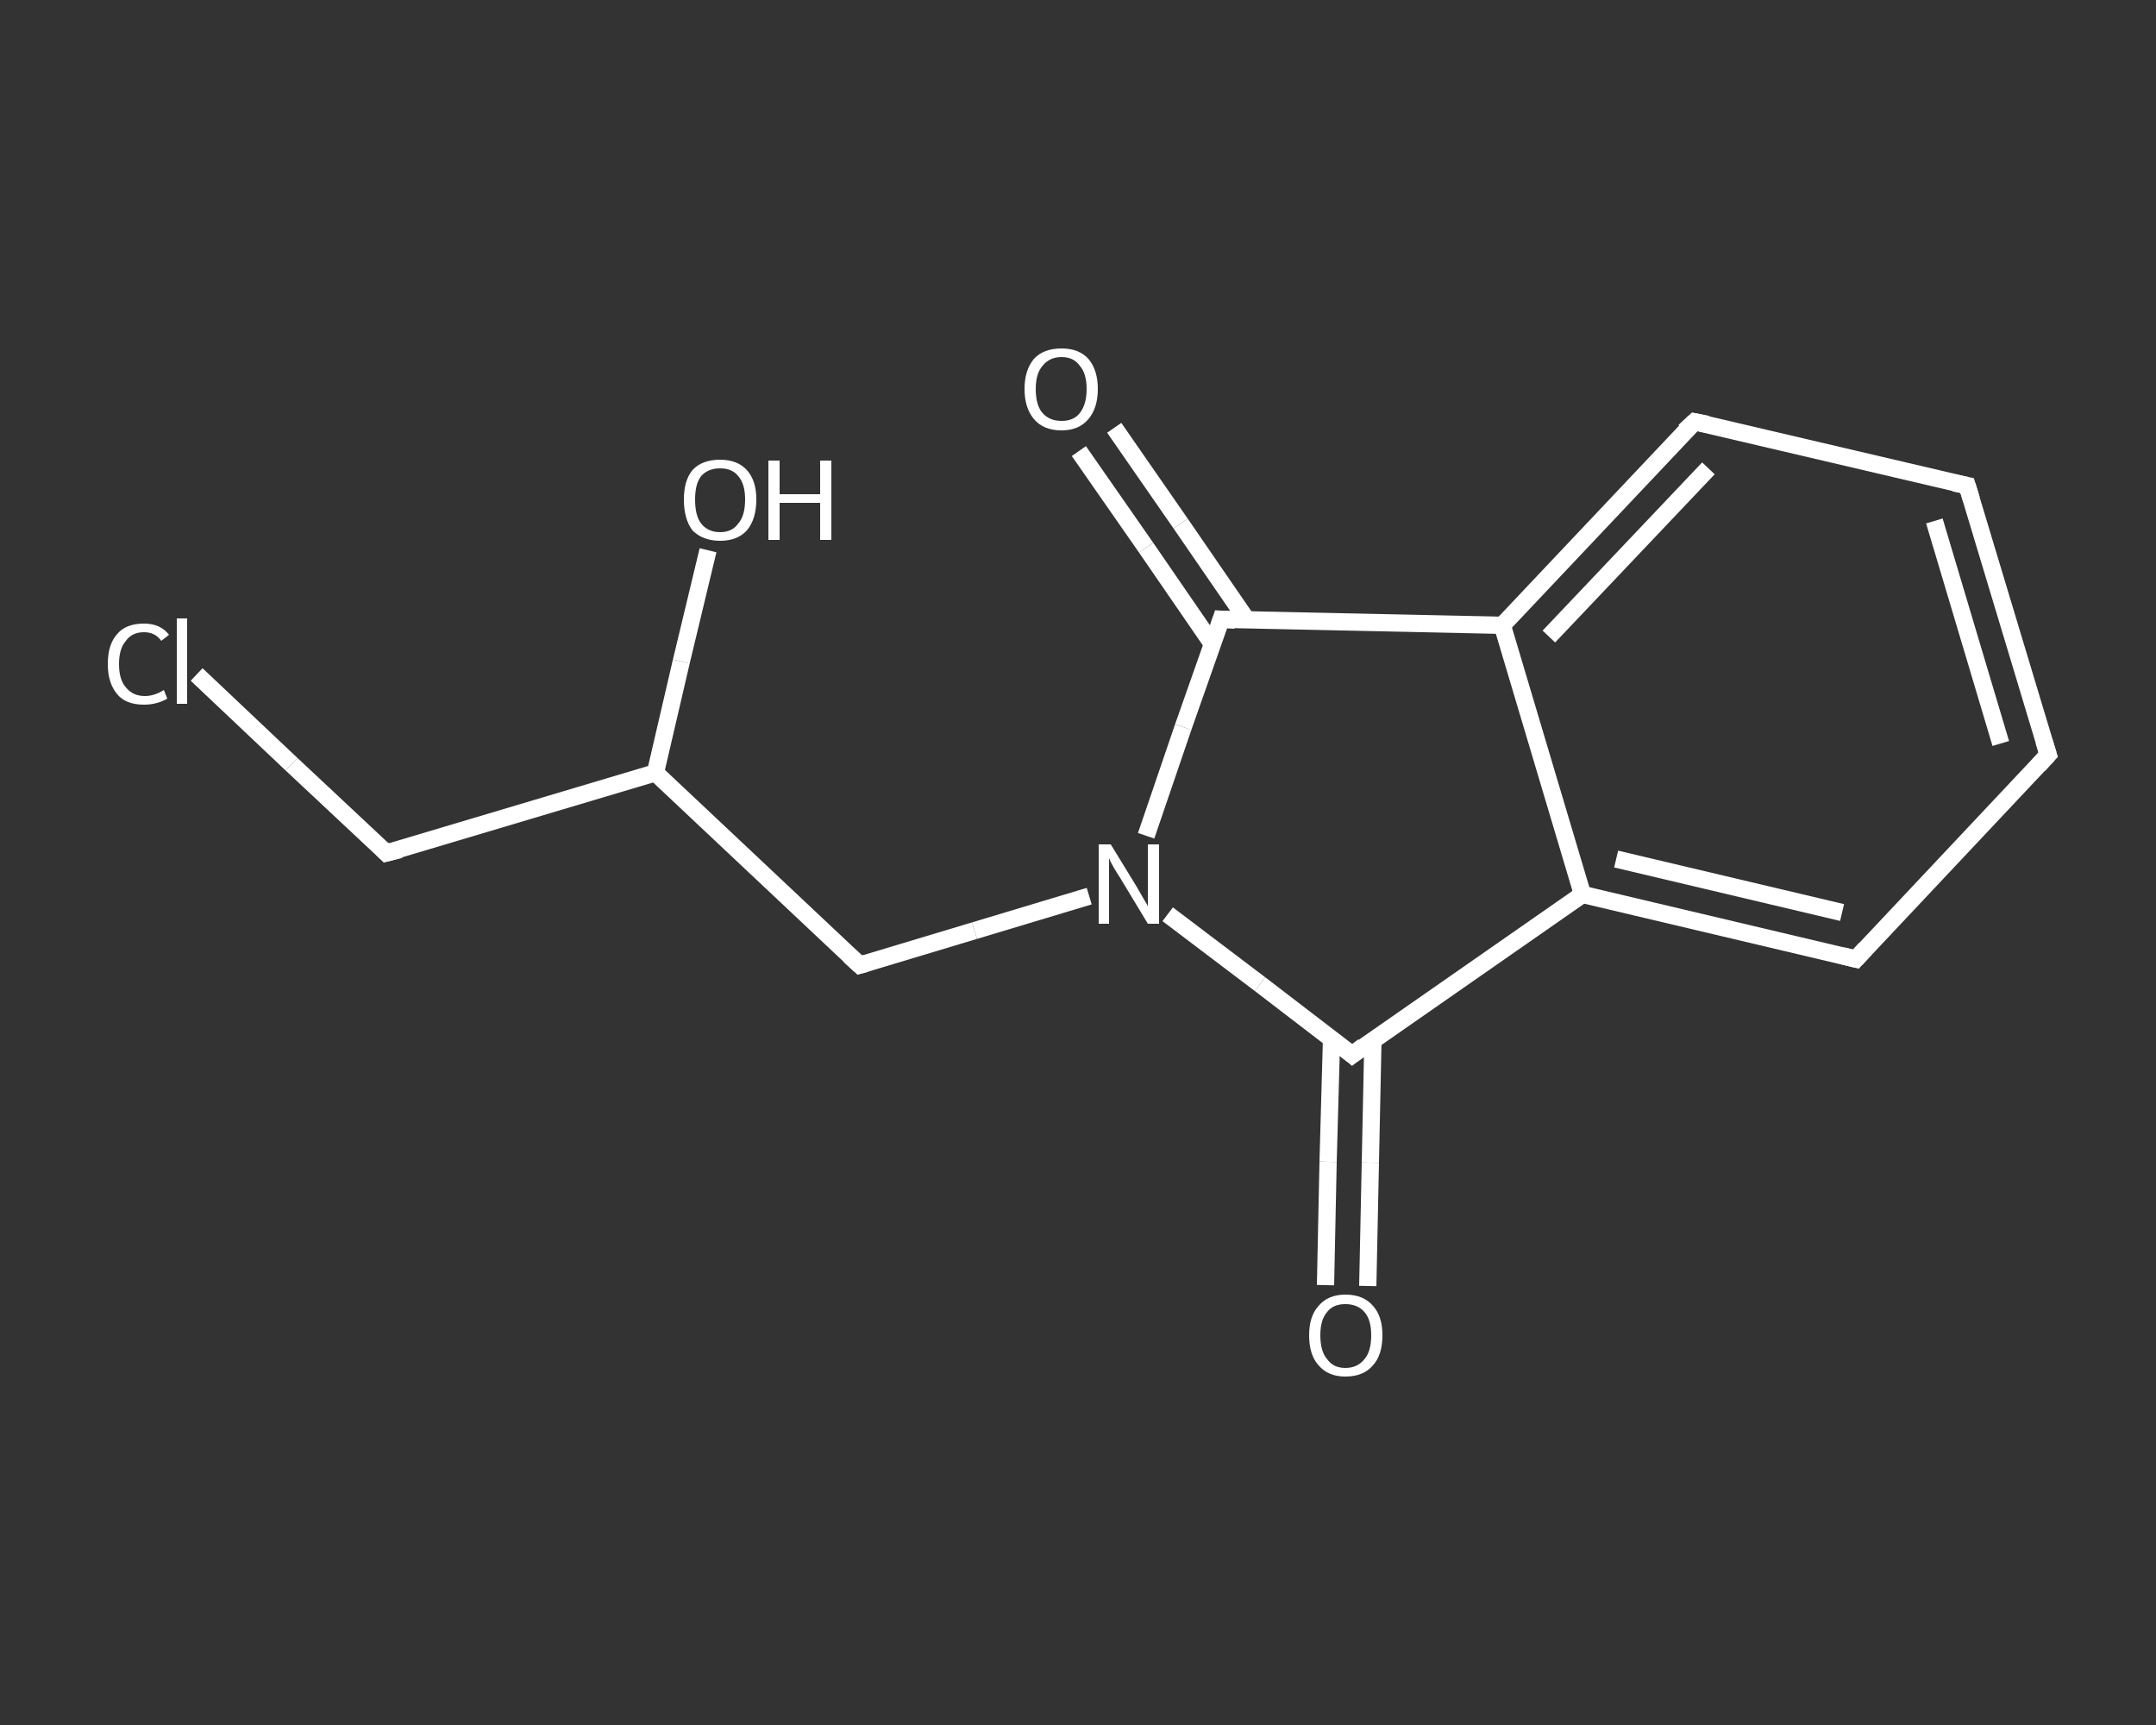 <?xml version='1.0' encoding='iso-8859-1'?>
<svg version='1.1' baseProfile='full'
              xmlns='http://www.w3.org/2000/svg'
                      xmlns:rdkit='http://www.rdkit.org/xml'
                      xmlns:xlink='http://www.w3.org/1999/xlink'
                  xml:space='preserve'
width='250px' height='200px' viewBox='0 0 250 200'>
<rect x="0" y="0" width="250" height="200" fill="#333333" stroke="none"/>
<!-- END OF HEADER -->
<rect style='opacity:1.0;fill:transparent;stroke:none' width='250.0' height='200.0' x='0.0' y='0.0'> </rect>
<path class='bond-0 atom-0 atom-1' d='M 153.7,149.0 L 154.0,134.7' style='fill:none;fill-rule:evenodd;stroke:#FFFFFF;stroke-width:2.0px;stroke-linecap:butt;stroke-linejoin:miter;stroke-opacity:1' />
<path class='bond-0 atom-0 atom-1' d='M 154.0,134.7 L 154.4,120.4' style='fill:none;fill-rule:evenodd;stroke:#FFFFFF;stroke-width:2.0px;stroke-linecap:butt;stroke-linejoin:miter;stroke-opacity:1' />
<path class='bond-0 atom-0 atom-1' d='M 158.6,149.1 L 158.9,134.8' style='fill:none;fill-rule:evenodd;stroke:#FFFFFF;stroke-width:2.0px;stroke-linecap:butt;stroke-linejoin:miter;stroke-opacity:1' />
<path class='bond-0 atom-0 atom-1' d='M 158.9,134.8 L 159.2,120.5' style='fill:none;fill-rule:evenodd;stroke:#FFFFFF;stroke-width:2.0px;stroke-linecap:butt;stroke-linejoin:miter;stroke-opacity:1' />
<path class='bond-1 atom-1 atom-2' d='M 156.8,122.3 L 183.5,103.7' style='fill:none;fill-rule:evenodd;stroke:#FFFFFF;stroke-width:2.0px;stroke-linecap:butt;stroke-linejoin:miter;stroke-opacity:1' />
<path class='bond-2 atom-2 atom-3' d='M 183.5,103.7 L 215.2,111.2' style='fill:none;fill-rule:evenodd;stroke:#FFFFFF;stroke-width:2.0px;stroke-linecap:butt;stroke-linejoin:miter;stroke-opacity:1' />
<path class='bond-2 atom-2 atom-3' d='M 187.4,99.6 L 213.6,105.8' style='fill:none;fill-rule:evenodd;stroke:#FFFFFF;stroke-width:2.0px;stroke-linecap:butt;stroke-linejoin:miter;stroke-opacity:1' />
<path class='bond-3 atom-3 atom-4' d='M 215.2,111.2 L 237.5,87.5' style='fill:none;fill-rule:evenodd;stroke:#FFFFFF;stroke-width:2.0px;stroke-linecap:butt;stroke-linejoin:miter;stroke-opacity:1' />
<path class='bond-4 atom-4 atom-5' d='M 237.5,87.5 L 228.1,56.3' style='fill:none;fill-rule:evenodd;stroke:#FFFFFF;stroke-width:2.0px;stroke-linecap:butt;stroke-linejoin:miter;stroke-opacity:1' />
<path class='bond-4 atom-4 atom-5' d='M 232.0,86.2 L 224.3,60.4' style='fill:none;fill-rule:evenodd;stroke:#FFFFFF;stroke-width:2.0px;stroke-linecap:butt;stroke-linejoin:miter;stroke-opacity:1' />
<path class='bond-5 atom-5 atom-6' d='M 228.1,56.3 L 196.5,48.9' style='fill:none;fill-rule:evenodd;stroke:#FFFFFF;stroke-width:2.0px;stroke-linecap:butt;stroke-linejoin:miter;stroke-opacity:1' />
<path class='bond-6 atom-6 atom-7' d='M 196.5,48.9 L 174.2,72.5' style='fill:none;fill-rule:evenodd;stroke:#FFFFFF;stroke-width:2.0px;stroke-linecap:butt;stroke-linejoin:miter;stroke-opacity:1' />
<path class='bond-6 atom-6 atom-7' d='M 198.1,54.3 L 179.6,73.8' style='fill:none;fill-rule:evenodd;stroke:#FFFFFF;stroke-width:2.0px;stroke-linecap:butt;stroke-linejoin:miter;stroke-opacity:1' />
<path class='bond-7 atom-7 atom-8' d='M 174.2,72.5 L 141.6,71.8' style='fill:none;fill-rule:evenodd;stroke:#FFFFFF;stroke-width:2.0px;stroke-linecap:butt;stroke-linejoin:miter;stroke-opacity:1' />
<path class='bond-8 atom-8 atom-9' d='M 144.6,71.9 L 136.9,60.7' style='fill:none;fill-rule:evenodd;stroke:#FFFFFF;stroke-width:2.0px;stroke-linecap:butt;stroke-linejoin:miter;stroke-opacity:1' />
<path class='bond-8 atom-8 atom-9' d='M 136.9,60.7 L 129.2,49.6' style='fill:none;fill-rule:evenodd;stroke:#FFFFFF;stroke-width:2.0px;stroke-linecap:butt;stroke-linejoin:miter;stroke-opacity:1' />
<path class='bond-8 atom-8 atom-9' d='M 140.6,74.7 L 132.9,63.5' style='fill:none;fill-rule:evenodd;stroke:#FFFFFF;stroke-width:2.0px;stroke-linecap:butt;stroke-linejoin:miter;stroke-opacity:1' />
<path class='bond-8 atom-8 atom-9' d='M 132.9,63.5 L 125.1,52.3' style='fill:none;fill-rule:evenodd;stroke:#FFFFFF;stroke-width:2.0px;stroke-linecap:butt;stroke-linejoin:miter;stroke-opacity:1' />
<path class='bond-9 atom-8 atom-10' d='M 141.6,71.8 L 137.2,84.3' style='fill:none;fill-rule:evenodd;stroke:#FFFFFF;stroke-width:2.0px;stroke-linecap:butt;stroke-linejoin:miter;stroke-opacity:1' />
<path class='bond-9 atom-8 atom-10' d='M 137.2,84.3 L 132.9,96.9' style='fill:none;fill-rule:evenodd;stroke:#FFFFFF;stroke-width:2.0px;stroke-linecap:butt;stroke-linejoin:miter;stroke-opacity:1' />
<path class='bond-10 atom-10 atom-11' d='M 126.3,103.9 L 113.0,107.9' style='fill:none;fill-rule:evenodd;stroke:#FFFFFF;stroke-width:2.0px;stroke-linecap:butt;stroke-linejoin:miter;stroke-opacity:1' />
<path class='bond-10 atom-10 atom-11' d='M 113.0,107.9 L 99.7,111.9' style='fill:none;fill-rule:evenodd;stroke:#FFFFFF;stroke-width:2.0px;stroke-linecap:butt;stroke-linejoin:miter;stroke-opacity:1' />
<path class='bond-11 atom-11 atom-12' d='M 99.7,111.9 L 76.0,89.6' style='fill:none;fill-rule:evenodd;stroke:#FFFFFF;stroke-width:2.0px;stroke-linecap:butt;stroke-linejoin:miter;stroke-opacity:1' />
<path class='bond-12 atom-12 atom-13' d='M 76.0,89.6 L 79.0,76.7' style='fill:none;fill-rule:evenodd;stroke:#FFFFFF;stroke-width:2.0px;stroke-linecap:butt;stroke-linejoin:miter;stroke-opacity:1' />
<path class='bond-12 atom-12 atom-13' d='M 79.0,76.7 L 82.1,63.8' style='fill:none;fill-rule:evenodd;stroke:#FFFFFF;stroke-width:2.0px;stroke-linecap:butt;stroke-linejoin:miter;stroke-opacity:1' />
<path class='bond-13 atom-12 atom-14' d='M 76.0,89.6 L 44.8,98.9' style='fill:none;fill-rule:evenodd;stroke:#FFFFFF;stroke-width:2.0px;stroke-linecap:butt;stroke-linejoin:miter;stroke-opacity:1' />
<path class='bond-14 atom-14 atom-15' d='M 44.8,98.9 L 33.8,88.6' style='fill:none;fill-rule:evenodd;stroke:#FFFFFF;stroke-width:2.0px;stroke-linecap:butt;stroke-linejoin:miter;stroke-opacity:1' />
<path class='bond-14 atom-14 atom-15' d='M 33.8,88.6 L 22.8,78.2' style='fill:none;fill-rule:evenodd;stroke:#FFFFFF;stroke-width:2.0px;stroke-linecap:butt;stroke-linejoin:miter;stroke-opacity:1' />
<path class='bond-15 atom-10 atom-1' d='M 135.4,106.0 L 146.1,114.1' style='fill:none;fill-rule:evenodd;stroke:#FFFFFF;stroke-width:2.0px;stroke-linecap:butt;stroke-linejoin:miter;stroke-opacity:1' />
<path class='bond-15 atom-10 atom-1' d='M 146.1,114.1 L 156.8,122.3' style='fill:none;fill-rule:evenodd;stroke:#FFFFFF;stroke-width:2.0px;stroke-linecap:butt;stroke-linejoin:miter;stroke-opacity:1' />
<path class='bond-16 atom-7 atom-2' d='M 174.2,72.5 L 183.5,103.7' style='fill:none;fill-rule:evenodd;stroke:#FFFFFF;stroke-width:2.0px;stroke-linecap:butt;stroke-linejoin:miter;stroke-opacity:1' />
<path d='M 158.1,121.3 L 156.8,122.3 L 156.2,121.8' style='fill:none;stroke:#FFFFFF;stroke-width:2.0px;stroke-linecap:butt;stroke-linejoin:miter;stroke-opacity:1;' />
<path d='M 213.6,110.8 L 215.2,111.2 L 216.3,110.0' style='fill:none;stroke:#FFFFFF;stroke-width:2.0px;stroke-linecap:butt;stroke-linejoin:miter;stroke-opacity:1;' />
<path d='M 236.4,88.7 L 237.5,87.5 L 237.0,85.9' style='fill:none;stroke:#FFFFFF;stroke-width:2.0px;stroke-linecap:butt;stroke-linejoin:miter;stroke-opacity:1;' />
<path d='M 228.6,57.9 L 228.1,56.3 L 226.6,56.0' style='fill:none;stroke:#FFFFFF;stroke-width:2.0px;stroke-linecap:butt;stroke-linejoin:miter;stroke-opacity:1;' />
<path d='M 198.0,49.2 L 196.5,48.9 L 195.3,50.0' style='fill:none;stroke:#FFFFFF;stroke-width:2.0px;stroke-linecap:butt;stroke-linejoin:miter;stroke-opacity:1;' />
<path d='M 143.2,71.9 L 141.6,71.8 L 141.4,72.4' style='fill:none;stroke:#FFFFFF;stroke-width:2.0px;stroke-linecap:butt;stroke-linejoin:miter;stroke-opacity:1;' />
<path d='M 100.4,111.7 L 99.7,111.9 L 98.5,110.8' style='fill:none;stroke:#FFFFFF;stroke-width:2.0px;stroke-linecap:butt;stroke-linejoin:miter;stroke-opacity:1;' />
<path d='M 46.4,98.5 L 44.8,98.9 L 44.3,98.4' style='fill:none;stroke:#FFFFFF;stroke-width:2.0px;stroke-linecap:butt;stroke-linejoin:miter;stroke-opacity:1;' />
<path class='atom-0' d='M 151.8 154.8
Q 151.8 152.6, 152.9 151.4
Q 154.0 150.1, 156.0 150.1
Q 158.1 150.1, 159.2 151.4
Q 160.3 152.6, 160.3 154.8
Q 160.3 157.1, 159.2 158.3
Q 158.1 159.6, 156.0 159.6
Q 154.0 159.6, 152.9 158.3
Q 151.8 157.1, 151.8 154.8
M 156.0 158.6
Q 157.4 158.6, 158.2 157.6
Q 159.0 156.7, 159.0 154.8
Q 159.0 153.0, 158.2 152.1
Q 157.4 151.2, 156.0 151.2
Q 154.6 151.2, 153.9 152.1
Q 153.1 153.0, 153.1 154.8
Q 153.1 156.7, 153.9 157.6
Q 154.6 158.6, 156.0 158.6
' fill='#FFFFFF'/>
<path class='atom-9' d='M 118.8 45.1
Q 118.8 42.9, 119.9 41.6
Q 121.0 40.4, 123.1 40.4
Q 125.1 40.4, 126.2 41.6
Q 127.3 42.9, 127.3 45.1
Q 127.3 47.3, 126.2 48.6
Q 125.1 49.9, 123.1 49.9
Q 121.0 49.9, 119.9 48.6
Q 118.8 47.3, 118.8 45.1
M 123.1 48.8
Q 124.5 48.8, 125.2 47.9
Q 126.0 46.9, 126.0 45.1
Q 126.0 43.3, 125.2 42.4
Q 124.5 41.4, 123.1 41.4
Q 121.7 41.4, 120.9 42.4
Q 120.1 43.3, 120.1 45.1
Q 120.1 47.0, 120.9 47.9
Q 121.7 48.8, 123.1 48.8
' fill='#FFFFFF'/>
<path class='atom-10' d='M 128.8 97.9
L 131.8 102.8
Q 132.1 103.3, 132.6 104.2
Q 133.1 105.0, 133.1 105.1
L 133.1 97.9
L 134.4 97.9
L 134.4 107.1
L 133.1 107.1
L 129.9 101.8
Q 129.5 101.2, 129.1 100.5
Q 128.7 99.8, 128.6 99.5
L 128.6 107.1
L 127.4 107.1
L 127.4 97.9
L 128.8 97.9
' fill='#FFFFFF'/>
<path class='atom-13' d='M 79.3 57.9
Q 79.3 55.7, 80.3 54.5
Q 81.4 53.3, 83.5 53.3
Q 85.5 53.3, 86.6 54.5
Q 87.7 55.7, 87.7 57.9
Q 87.7 60.2, 86.6 61.5
Q 85.5 62.7, 83.5 62.7
Q 81.5 62.7, 80.3 61.5
Q 79.3 60.2, 79.3 57.9
M 83.5 61.7
Q 84.9 61.7, 85.6 60.7
Q 86.4 59.8, 86.4 57.9
Q 86.4 56.1, 85.6 55.2
Q 84.9 54.3, 83.5 54.3
Q 82.1 54.3, 81.3 55.2
Q 80.6 56.1, 80.6 57.9
Q 80.6 59.8, 81.3 60.7
Q 82.1 61.7, 83.5 61.7
' fill='#FFFFFF'/>
<path class='atom-13' d='M 89.1 53.4
L 90.4 53.4
L 90.4 57.3
L 95.1 57.3
L 95.1 53.4
L 96.4 53.4
L 96.4 62.6
L 95.1 62.6
L 95.1 58.3
L 90.4 58.3
L 90.4 62.6
L 89.1 62.6
L 89.1 53.4
' fill='#FFFFFF'/>
<path class='atom-15' d='M 12.5 77.0
Q 12.5 74.7, 13.6 73.5
Q 14.6 72.3, 16.7 72.3
Q 18.6 72.3, 19.6 73.6
L 18.7 74.3
Q 18.0 73.3, 16.7 73.3
Q 15.3 73.3, 14.6 74.3
Q 13.8 75.2, 13.8 77.0
Q 13.8 78.8, 14.6 79.7
Q 15.4 80.7, 16.8 80.7
Q 17.9 80.7, 19.0 80.0
L 19.4 81.0
Q 18.9 81.3, 18.2 81.5
Q 17.5 81.7, 16.7 81.7
Q 14.6 81.7, 13.6 80.5
Q 12.5 79.2, 12.5 77.0
' fill='#FFFFFF'/>
<path class='atom-15' d='M 20.5 71.7
L 21.7 71.7
L 21.7 81.6
L 20.5 81.6
L 20.5 71.7
' fill='#FFFFFF'/>
</svg>
